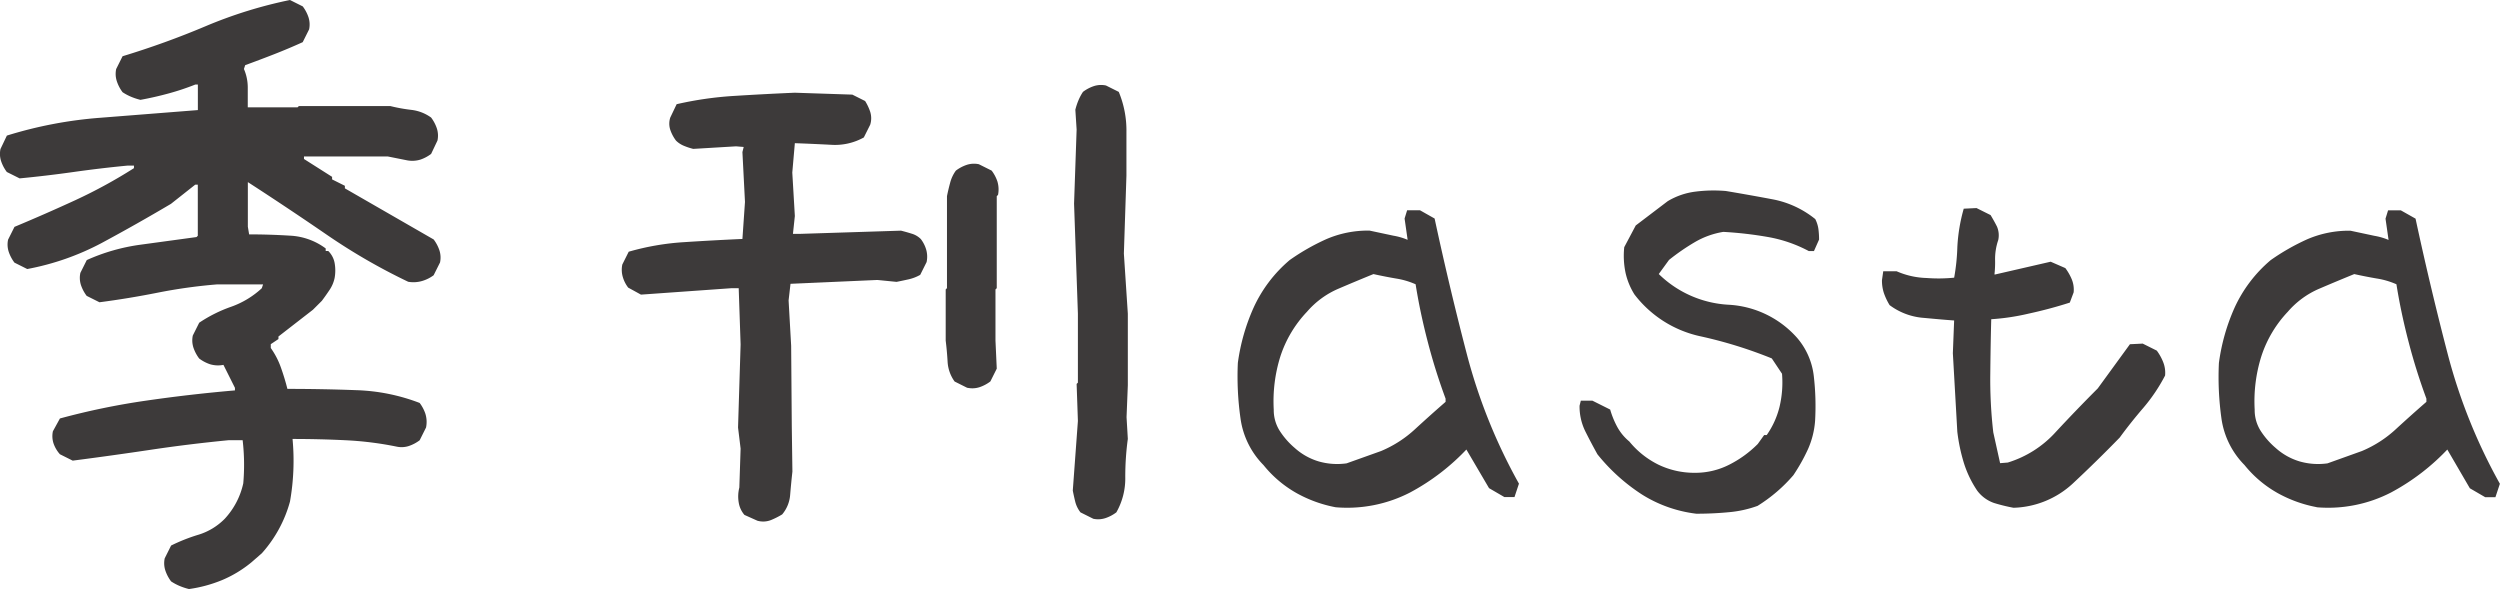 <svg xmlns="http://www.w3.org/2000/svg" width="84.073" height="19.809" viewBox="0 0 84.073 19.809"><path d="M-34.573,1.633a2.126,2.126,0,0,1-.322-.107,1.732,1.732,0,0,1-.279-.15,1.282,1.282,0,0,1-.193-.365A.784.784,0,0,1-35.389.6l.215-.43a5.908,5.908,0,0,1,.924-.365A2.1,2.1,0,0,0-33.37-.73a2.553,2.553,0,0,0,.623-1.192,7.16,7.16,0,0,0-.021-1.45h-.473q-1.332.129-2.621.322t-2.621.365l-.43-.215a1.066,1.066,0,0,1-.215-.365.784.784,0,0,1-.021-.408l.236-.43a24.209,24.209,0,0,1,2.9-.6q1.482-.215,2.986-.344v-.086l-.387-.773a.934.934,0,0,1-.451-.021,1.282,1.282,0,0,1-.365-.193,1.282,1.282,0,0,1-.193-.365.784.784,0,0,1-.021-.408l.215-.43a4.71,4.71,0,0,1,1.074-.537,2.972,2.972,0,0,0,1.031-.623l.043-.129h-1.547a17.661,17.661,0,0,0-2,.279q-.967.193-1.955.322l-.43-.215a1.282,1.282,0,0,1-.193-.365A.784.784,0,0,1-38.225-9l.215-.43a6.521,6.521,0,0,1,1.8-.516l1.891-.258.043-.043v-1.719h-.086l-.816.645q-1.16.687-2.32,1.311a8.731,8.731,0,0,1-2.514.881l-.43-.215a1.282,1.282,0,0,1-.193-.365.784.784,0,0,1-.021-.408l.215-.43q1.031-.43,2.052-.9a16.839,16.839,0,0,0,1.966-1.074v-.086h-.215q-.9.086-1.815.215t-1.815.215l-.43-.215a1.282,1.282,0,0,1-.193-.365.784.784,0,0,1-.021-.408l.215-.451a14.154,14.154,0,0,1,3.147-.6l3.276-.258v-.859h-.086a8.328,8.328,0,0,1-.9.3q-.473.129-.945.215a2.126,2.126,0,0,1-.322-.107,1.732,1.732,0,0,1-.279-.15A1.282,1.282,0,0,1-37-15.447a.784.784,0,0,1-.021-.408l.215-.43a28.283,28.283,0,0,0,2.793-1.01,15.125,15.125,0,0,1,2.836-.881l.43.215a1.282,1.282,0,0,1,.193.365.784.784,0,0,1,.021.408l-.215.43q-.473.215-.967.408t-.967.365l-.043.129a1.566,1.566,0,0,1,.129.623v.666h1.676l.043-.043h3.072a5.635,5.635,0,0,0,.709.129,1.412,1.412,0,0,1,.666.258,1.282,1.282,0,0,1,.193.365.784.784,0,0,1,.021.408L-26.43-13a1.282,1.282,0,0,1-.365.193.934.934,0,0,1-.451.021l-.645-.129h-2.814v.086l.945.6v.086l.43.215v.086l2.986,1.719a1.282,1.282,0,0,1,.193.365.784.784,0,0,1,.021.408l-.215.43a1.225,1.225,0,0,1-.387.193A1.036,1.036,0,0,1-27.2-8.7a20.17,20.17,0,0,1-2.75-1.59q-1.311-.9-2.643-1.762v1.5l.043.258q.687,0,1.375.043a2.186,2.186,0,0,1,1.2.43v.086h.086a.756.756,0,0,1,.215.408,1.431,1.431,0,0,1,0,.494,1.131,1.131,0,0,1-.172.408q-.129.193-.258.365l-.3.3-1.16.9v.086l-.258.172v.129a2.664,2.664,0,0,1,.344.666q.129.365.215.709,1.16,0,2.31.043a6.49,6.49,0,0,1,2.138.43,1.282,1.282,0,0,1,.193.365A.934.934,0,0,1-26.6-3.8l-.215.43a1.282,1.282,0,0,1-.365.193.784.784,0,0,1-.408.021,11.275,11.275,0,0,0-1.719-.215q-.881-.043-1.783-.043a7.89,7.89,0,0,1-.086,2.105A4.3,4.3,0,0,1-32.123.43l-.344.3a3.976,3.976,0,0,1-.988.6A4.575,4.575,0,0,1-34.573,1.633Zm19.11-2.3-.43-.193a.841.841,0,0,1-.193-.419,1.208,1.208,0,0,1,.021-.5l.043-1.311-.086-.709.086-2.793-.064-1.891h-.258l-3.029.215-.43-.236a1.094,1.094,0,0,1-.183-.365A.869.869,0,0,1-20-9.281l.215-.43a8.638,8.638,0,0,1,1.869-.322q.988-.064,1.955-.107l.086-1.246-.086-1.676.043-.172-.258-.021-1.439.086a2.126,2.126,0,0,1-.322-.107.813.813,0,0,1-.258-.172,1.282,1.282,0,0,1-.193-.365.662.662,0,0,1,0-.408l.215-.451a11.88,11.88,0,0,1,1.944-.279q1.021-.064,2.03-.107l1.934.064.43.215a1.7,1.7,0,0,1,.172.365.731.731,0,0,1,0,.43l-.215.43a1.989,1.989,0,0,1-1.106.247q-.612-.032-1.214-.054l-.086.988.086,1.461-.064.6H-14l3.373-.107q.172.043.354.1a.72.72,0,0,1,.312.183,1.094,1.094,0,0,1,.183.365.869.869,0,0,1,.011.408l-.215.43a1.439,1.439,0,0,1-.387.15q-.193.043-.408.086l-.645-.064-2.922.129-.064.559.086,1.525.021,2.707.021,1.525q-.043.387-.075.773a1.152,1.152,0,0,1-.269.666A2.644,2.644,0,0,1-15-.687.717.717,0,0,1-15.463-.666Zm11.3-.064-.43-.215a.968.968,0,0,1-.172-.344q-.043-.172-.086-.387l.172-2.342-.043-1.246.043-.043v-2.32l-.129-3.7.086-2.492-.043-.666a2.126,2.126,0,0,1,.107-.322,1.732,1.732,0,0,1,.15-.279,1.282,1.282,0,0,1,.365-.193.784.784,0,0,1,.408-.021l.43.215a3.376,3.376,0,0,1,.258,1.343v1.472l-.086,2.621L-3-7.627v2.406l-.043,1.074.043.73a9.428,9.428,0,0,0-.086,1.289,2.3,2.3,0,0,1-.3,1.182,1.282,1.282,0,0,1-.365.193A.784.784,0,0,1-4.162-.73Zm-4.232-4.4-.43-.215a1.251,1.251,0,0,1-.236-.666q-.021-.365-.064-.709V-8.443l.043-.043V-11.58q.043-.215.107-.451a1.2,1.2,0,0,1,.193-.408,1.282,1.282,0,0,1,.365-.193.784.784,0,0,1,.408-.021l.43.215a1.282,1.282,0,0,1,.193.365.934.934,0,0,1,.021.451l-.043.043v3.094l-.043.043v1.719l.043.945-.215.43a1.282,1.282,0,0,1-.365.193A.784.784,0,0,1-8.394-5.135ZM3.991-1.117A4.361,4.361,0,0,1,2.68-1.59a3.856,3.856,0,0,1-1.117-.945A2.768,2.768,0,0,1,.79-4.1,10.042,10.042,0,0,1,.7-5.973,6.724,6.724,0,0,1,1.23-7.831a4.6,4.6,0,0,1,1.214-1.6,7.4,7.4,0,0,1,1.225-.7,3.524,3.524,0,0,1,1.461-.29l.806.172a2.077,2.077,0,0,1,.5.15v.172l-.129-.9.086-.279h.43l.494.279q.494,2.3,1.085,4.565a18.514,18.514,0,0,0,1.751,4.351l-.15.451H9.663l-.516-.3L8.352-3.115h.086a7.421,7.421,0,0,1-1.944,1.5A4.616,4.616,0,0,1,3.991-1.117ZM5.516-3.008a3.894,3.894,0,0,0,1.149-.741q.526-.483,1.021-.913V-4.77a19.84,19.84,0,0,1-.6-1.912q-.258-.988-.408-1.934a2.62,2.62,0,0,0-.655-.193q-.376-.064-.763-.15-.58.236-1.182.494a2.911,2.911,0,0,0-1.053.773A3.956,3.956,0,0,0,2.133-6.2,5.043,5.043,0,0,0,1.907-4.4a1.3,1.3,0,0,0,.193.7,2.61,2.61,0,0,0,.516.591,2.1,2.1,0,0,0,.806.451,2.255,2.255,0,0,0,.935.064ZM16.118-.9a4.424,4.424,0,0,1-1.826-.645,6.318,6.318,0,0,1-1.5-1.354q-.215-.387-.408-.773a1.9,1.9,0,0,1-.193-.859l.043-.172h.387l.6.3a2.9,2.9,0,0,0,.236.58,1.673,1.673,0,0,0,.408.494,2.941,2.941,0,0,0,.988.784,2.789,2.789,0,0,0,1.225.269,2.512,2.512,0,0,0,1.139-.269,3.7,3.7,0,0,0,.967-.7l.215-.3h.086a2.831,2.831,0,0,0,.43-.945A3.546,3.546,0,0,0,19-5.607l-.344-.516a14.852,14.852,0,0,0-2.438-.752,3.8,3.8,0,0,1-2.181-1.4,2.319,2.319,0,0,1-.3-.73,2.793,2.793,0,0,1-.043-.859l.387-.73,1.074-.816a2.383,2.383,0,0,1,.935-.322,4.854,4.854,0,0,1,1.021-.021q.773.129,1.568.279a3.237,3.237,0,0,1,1.439.666,1.061,1.061,0,0,1,.107.344,2.769,2.769,0,0,1,.021.344l-.172.387H19.9a4.6,4.6,0,0,0-1.375-.473,12.7,12.7,0,0,0-1.5-.172,2.781,2.781,0,0,0-.956.344,7.292,7.292,0,0,0-.87.6l-.344.473A3.634,3.634,0,0,0,17.2-7.928a3.314,3.314,0,0,1,2.31,1.117,2.385,2.385,0,0,1,.559,1.289,8.715,8.715,0,0,1,.043,1.5,2.866,2.866,0,0,1-.236.945,6.135,6.135,0,0,1-.494.881,5.142,5.142,0,0,1-.559.559,5.326,5.326,0,0,1-.645.473,3.8,3.8,0,0,1-.988.215Q16.677-.9,16.118-.9ZM26.785-1.1a5.842,5.842,0,0,1-.655-.161,1.192,1.192,0,0,1-.569-.419,3.576,3.576,0,0,1-.451-.945,5.983,5.983,0,0,1-.215-1.031l-.15-2.643.043-1.1q-.322-.021-1.01-.086a2.187,2.187,0,0,1-1.16-.43,2.08,2.08,0,0,1-.193-.408,1.353,1.353,0,0,1-.064-.43l.043-.3h.451a2.7,2.7,0,0,0,1.01.226,5.328,5.328,0,0,0,.924-.011,6.925,6.925,0,0,0,.107-1.031,5.755,5.755,0,0,1,.215-1.289l.43-.021.473.236q.129.215.215.387a.751.751,0,0,1,.043.451,1.969,1.969,0,0,0-.107.666,3.642,3.642,0,0,1-.021.494h.021l1.869-.43.494.215a1.766,1.766,0,0,1,.215.376.906.906,0,0,1,.064.44l-.129.344q-.666.215-1.407.376a7.57,7.57,0,0,1-1.235.183q-.021.752-.032,1.826a15.477,15.477,0,0,0,.1,1.977L26.334-2.6l.258-.021A3.584,3.584,0,0,0,28.2-3.642q.688-.741,1.418-1.472L30.7-6.6l.43-.021.473.236a1.681,1.681,0,0,1,.215.387.963.963,0,0,1,.064.451,5.762,5.762,0,0,1-.73,1.085q-.43.5-.795,1-.773.795-1.579,1.547A3.06,3.06,0,0,1,26.785-1.1Zm10.194-.021a4.361,4.361,0,0,1-1.311-.473,3.856,3.856,0,0,1-1.117-.945A2.768,2.768,0,0,1,33.778-4.1a10.043,10.043,0,0,1-.086-1.869,6.724,6.724,0,0,1,.526-1.858,4.6,4.6,0,0,1,1.214-1.6,7.4,7.4,0,0,1,1.225-.7,3.524,3.524,0,0,1,1.461-.29l.806.172a2.077,2.077,0,0,1,.5.15v.172l-.129-.9.086-.279h.43l.494.279q.494,2.3,1.085,4.565a18.514,18.514,0,0,0,1.751,4.351l-.15.451h-.344l-.516-.3L41.34-3.115h.086a7.421,7.421,0,0,1-1.944,1.5A4.616,4.616,0,0,1,36.979-1.117ZM38.5-3.008a3.894,3.894,0,0,0,1.149-.741q.526-.483,1.021-.913V-4.77a19.839,19.839,0,0,1-.6-1.912q-.258-.988-.408-1.934a2.62,2.62,0,0,0-.655-.193q-.376-.064-.763-.15-.58.236-1.182.494a2.911,2.911,0,0,0-1.053.773A3.956,3.956,0,0,0,35.121-6.2,5.043,5.043,0,0,0,34.895-4.4a1.3,1.3,0,0,0,.193.7,2.61,2.61,0,0,0,.516.591,2.1,2.1,0,0,0,.806.451,2.255,2.255,0,0,0,.935.064Z" transform="translate(40.928 18.176)" fill="#3d3a3a"/></svg>